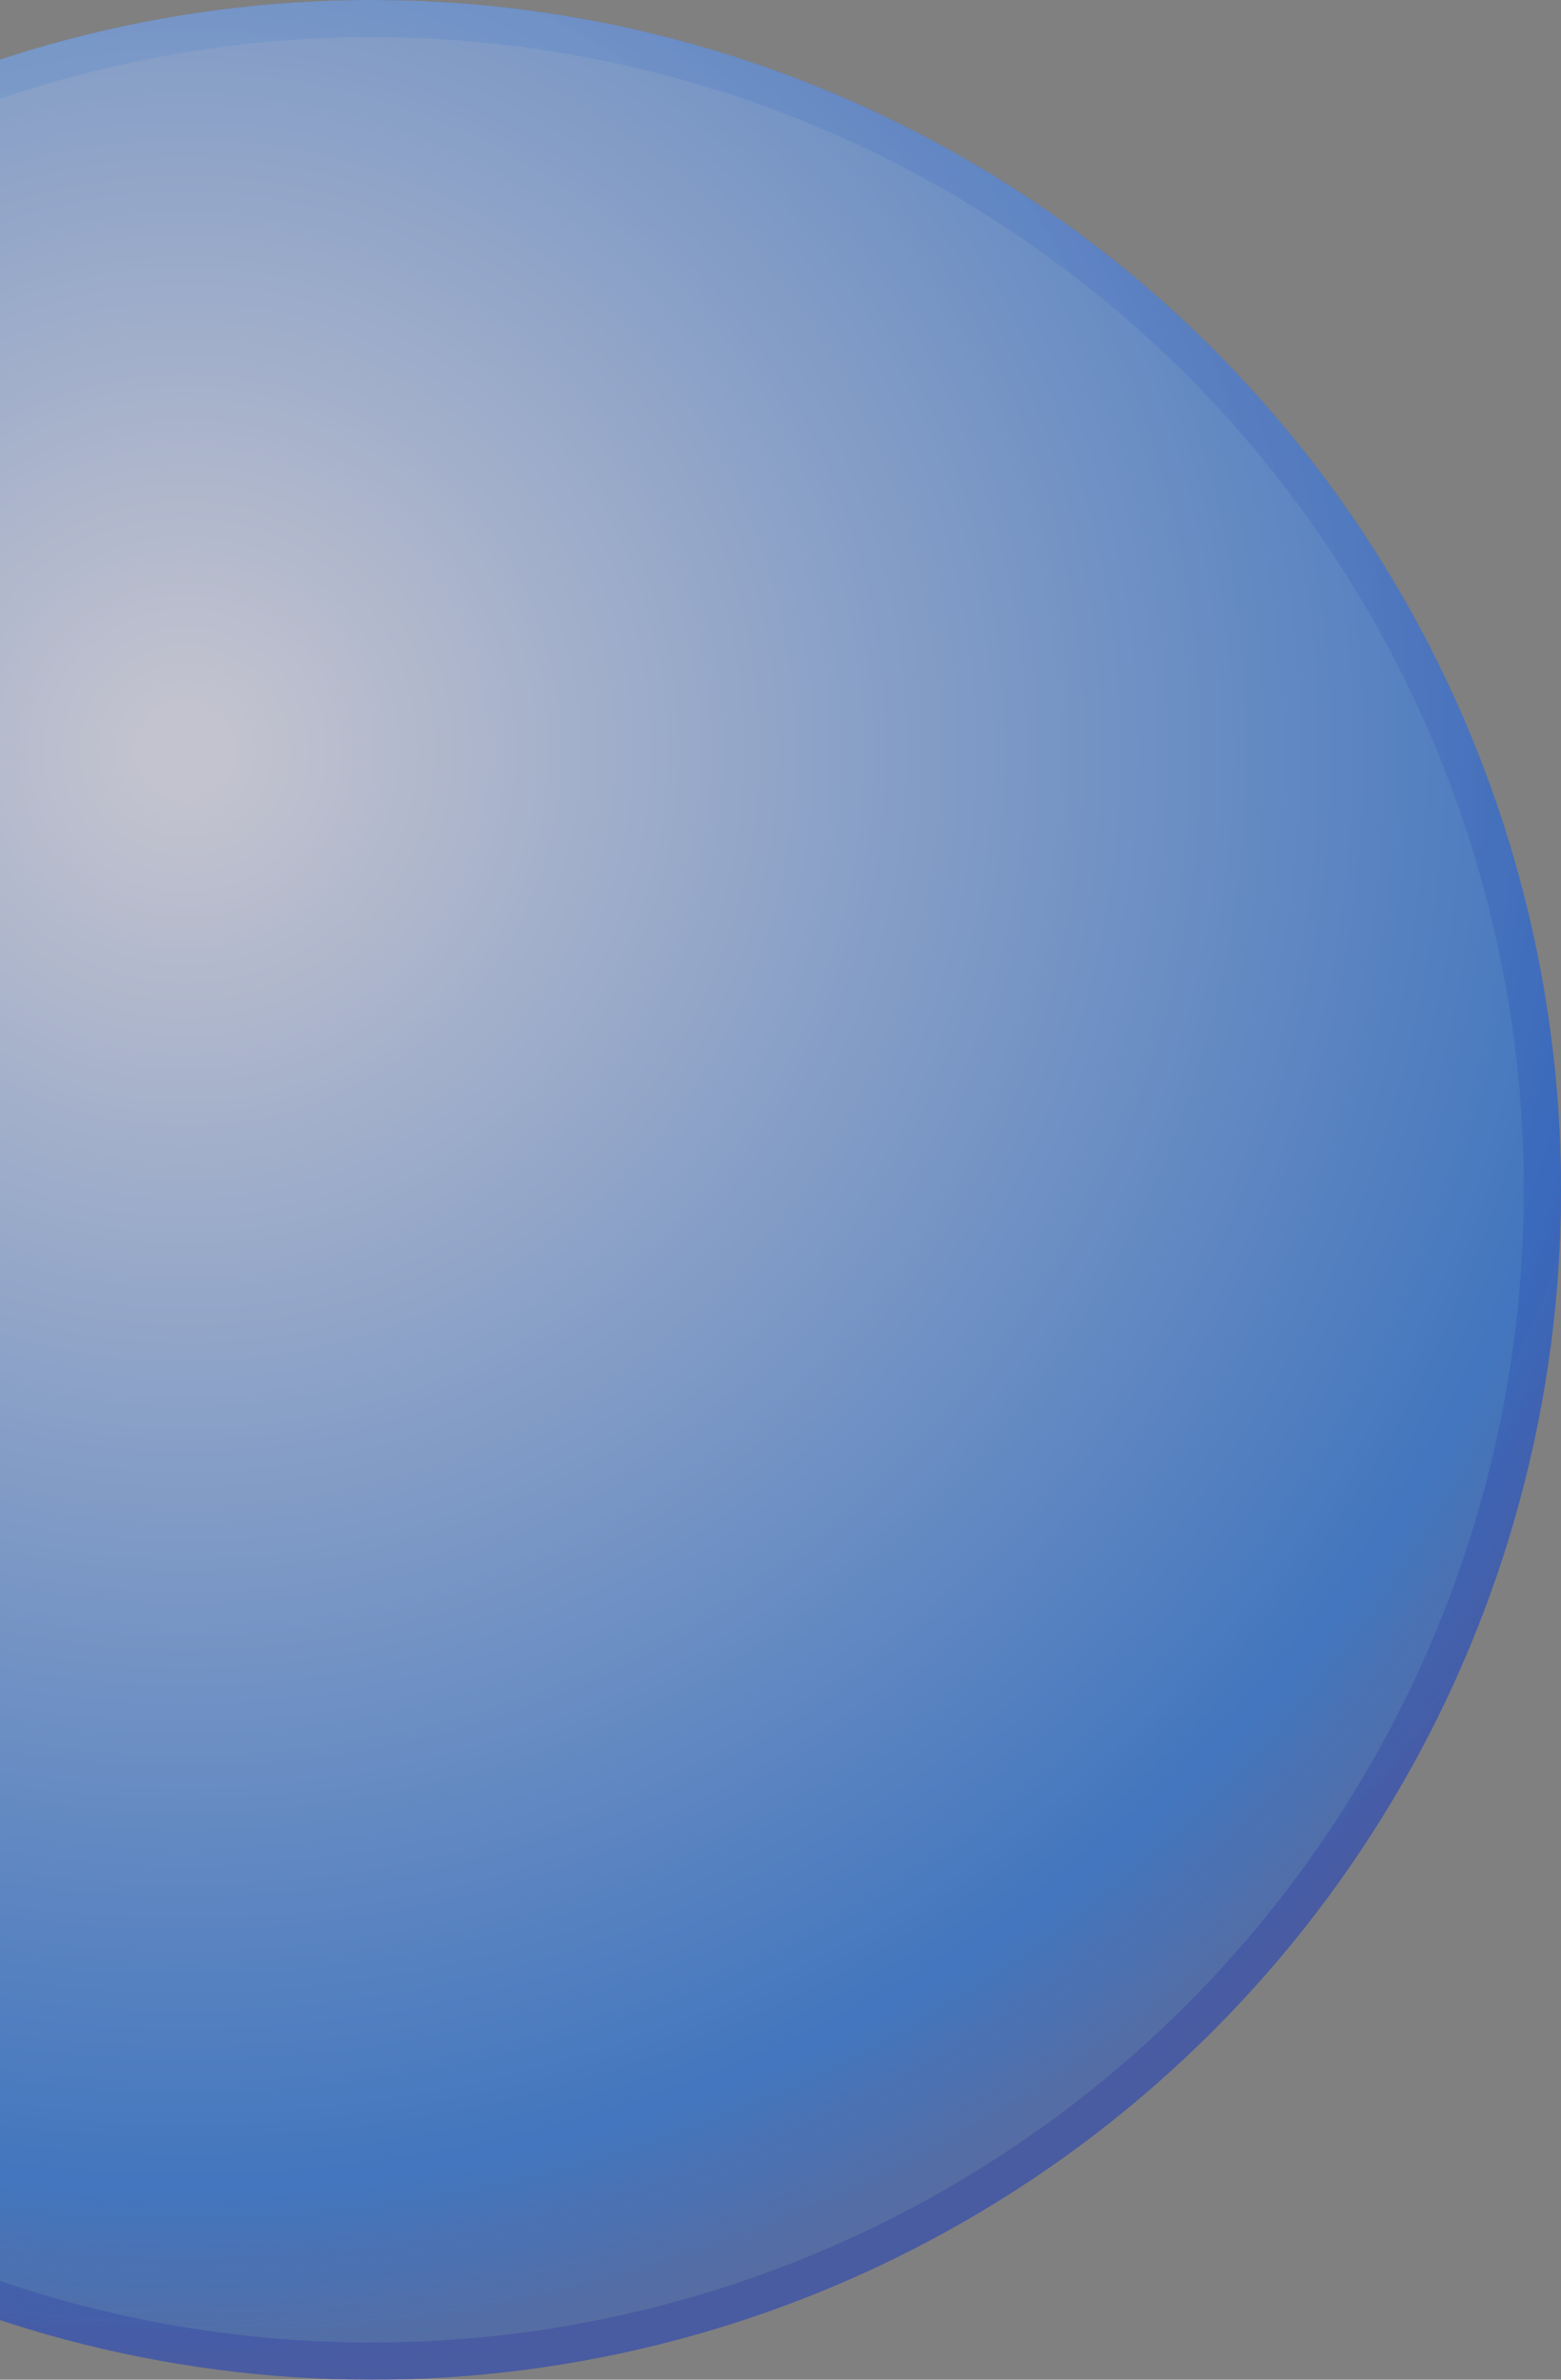 <svg width="42" height="64" viewBox="0 0 42 64" fill="none" xmlns="http://www.w3.org/2000/svg">
<rect x="0" y="0" width="42" height="64" fill="#808080" stroke="none"/>
<g clip-path="url(#clip0_251_3073)">
<circle cx="10" cy="32" r="32" fill="#0F14A7" fill-opacity="0.2"/>
<circle cx="10" cy="32" r="31.5" stroke="url(#paint0_radial_251_3073)" stroke-opacity="0.1" style="mix-blend-mode:plus-lighter"/>
<circle cx="10" cy="32" r="32" fill="url(#paint1_radial_251_3073)" fill-opacity="0.6" style="mix-blend-mode:hard-light"/>
<circle cx="10" cy="32" r="31.5" stroke="url(#paint2_radial_251_3073)" stroke-opacity="0.1" style="mix-blend-mode:plus-lighter"/>
</g>
<defs>
<radialGradient id="paint0_radial_251_3073" cx="0" cy="0" r="1" gradientUnits="userSpaceOnUse" gradientTransform="translate(4.783 20) rotate(83.238) scale(44.308)">
<stop stop-color="#29ABE2"/>
<stop offset="1" stop-color="#150095"/>
</radialGradient>
<radialGradient id="paint1_radial_251_3073" cx="0" cy="0" r="1" gradientUnits="userSpaceOnUse" gradientTransform="translate(4.783 20) rotate(83.238) scale(44.308)">
<stop offset="0.026" stop-color="white"/>
<stop offset="0.885" stop-color="#297EE2"/>
<stop offset="1" stop-color="#2973E2" stop-opacity="0.5"/>
</radialGradient>
<radialGradient id="paint2_radial_251_3073" cx="0" cy="0" r="1" gradientUnits="userSpaceOnUse" gradientTransform="translate(4.783 20) rotate(83.238) scale(44.308)">
<stop stop-color="#29ABE2"/>
<stop offset="1" stop-color="#150095"/>
</radialGradient>
<clipPath id="clip0_251_3073">
<rect width="64" height="64" fill="white" transform="translate(-22)"/>
</clipPath>
</defs>
</svg>
